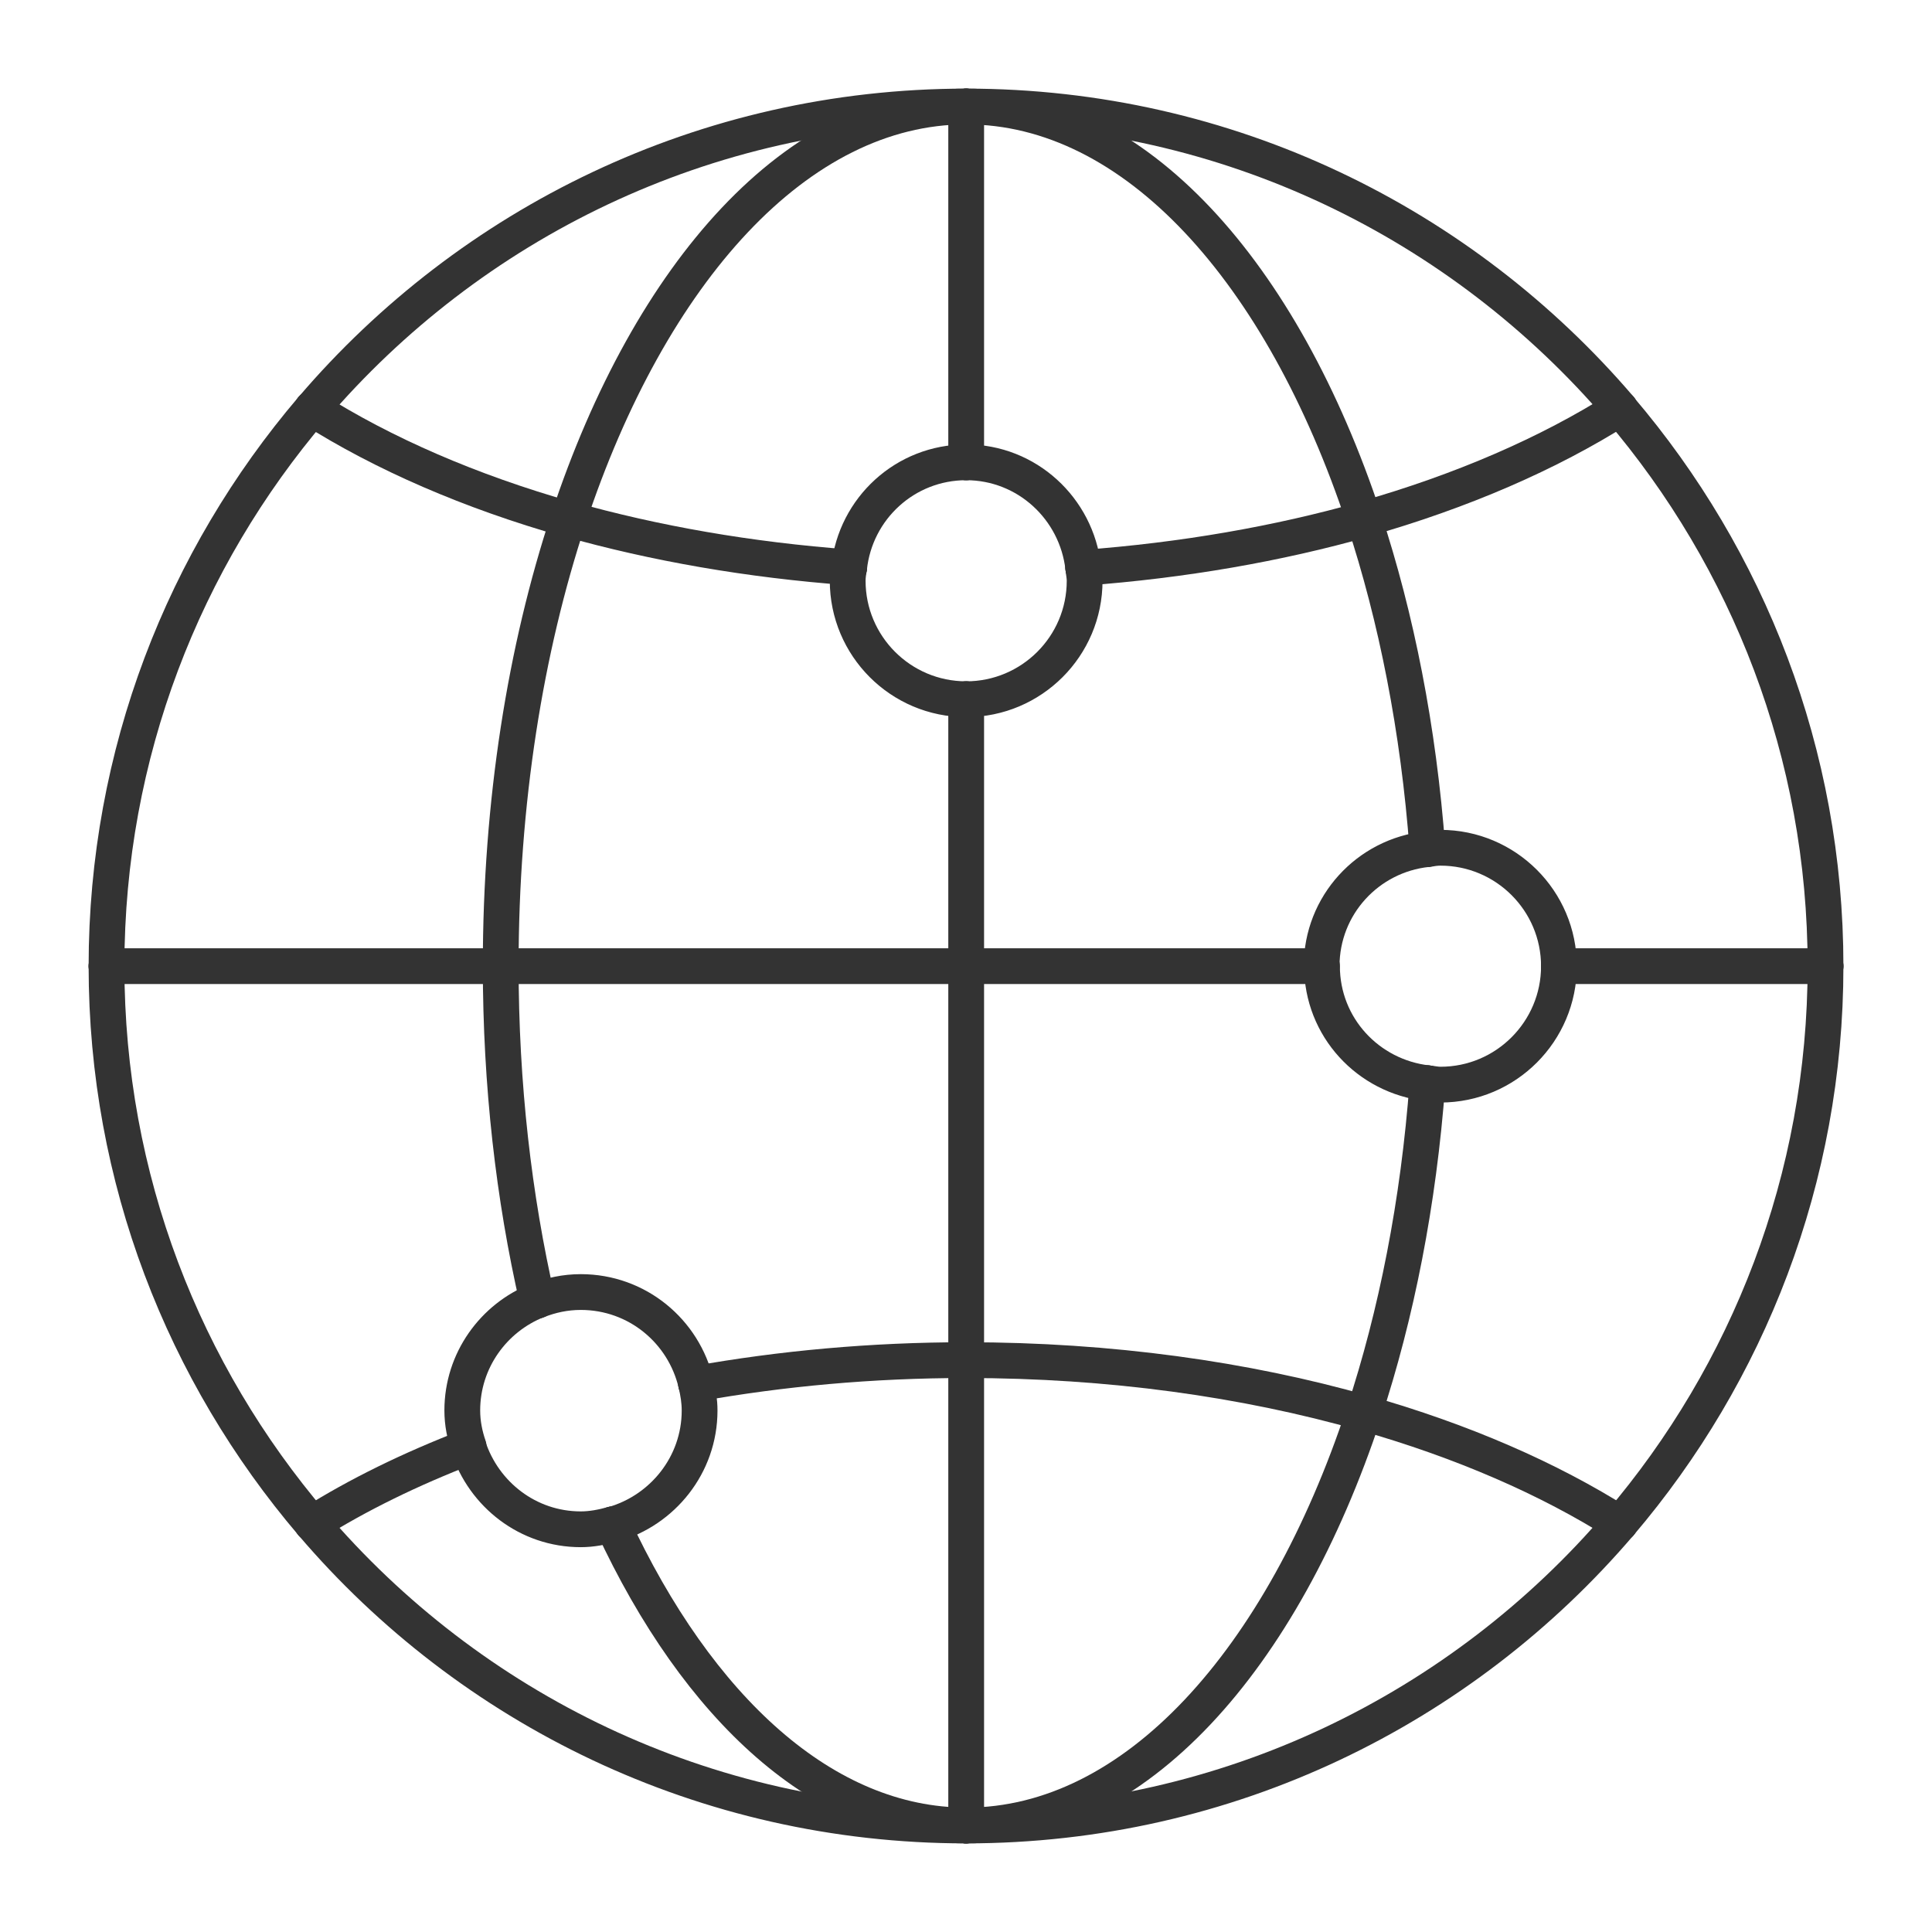 <svg width="54" height="54" viewBox="0 0 54 54" fill="none" xmlns="http://www.w3.org/2000/svg">
<g clip-path="url(#clip0_2535_6999)">
<mask id="mask0_2535_6999" style="mask-type:luminance" maskUnits="userSpaceOnUse" x="0" y="0" width="54" height="54">
<path d="M53.507 0.492H0.493V53.507H53.507V0.492Z" fill="white"/>
</mask>
<g mask="url(#mask0_2535_6999)">
<path d="M45.278 42.586C48.855 38.387 51.024 32.947 51.024 27.004" stroke="#333333" stroke-linecap="round" stroke-linejoin="round"/>
<path d="M51.024 27.004C51.024 21.051 48.855 15.62 45.278 11.422" stroke="#333333" stroke-linecap="round" stroke-linejoin="round"/>
<path d="M8.723 11.422C5.145 15.62 2.977 21.061 2.977 27.004" stroke="#333333" stroke-linecap="round" stroke-linejoin="round"/>
<path d="M27.005 2.977C34.328 2.977 40.872 6.259 45.278 11.413" stroke="#333333" stroke-linecap="round" stroke-linejoin="round"/>
<path d="M2.977 27.004C2.977 32.957 5.145 38.387 8.723 42.586" stroke="#333333" stroke-linecap="round" stroke-linejoin="round"/>
<path d="M8.723 42.586C13.128 47.75 19.682 51.023 26.995 51.023" stroke="#333333" stroke-linecap="round" stroke-linejoin="round"/>
<path d="M45.278 42.586C40.872 47.75 34.318 51.023 27.005 51.023" stroke="#333333" stroke-linecap="round" stroke-linejoin="round"/>
<path d="M27.005 2.977C19.682 2.977 13.138 6.259 8.732 11.413" stroke="#333333" stroke-linecap="round" stroke-linejoin="round"/>
<path d="M27.005 19.543V27.004" stroke="#333333" stroke-linecap="round" stroke-linejoin="round"/>
<path d="M27.005 2.977V12.921" stroke="#333333" stroke-linecap="round" stroke-linejoin="round"/>
<path d="M27.005 27.004V38.013" stroke="#333333" stroke-linecap="round" stroke-linejoin="round"/>
<path d="M27.005 51.025V38.016" stroke="#333333" stroke-linecap="round" stroke-linejoin="round"/>
<path d="M36.94 27.004H27.005" stroke="#333333" stroke-linecap="round" stroke-linejoin="round"/>
<path d="M43.573 27.004H51.024" stroke="#333333" stroke-linecap="round" stroke-linejoin="round"/>
<path d="M27.005 27.004H13.985" stroke="#333333" stroke-linecap="round" stroke-linejoin="round"/>
<path d="M2.977 27.004H13.986" stroke="#333333" stroke-linecap="round" stroke-linejoin="round"/>
<path d="M15.887 14.508C14.685 18.145 13.995 22.422 13.995 26.995" stroke="#333333" stroke-linecap="round" stroke-linejoin="round"/>
<path d="M15.02 36.349C14.36 33.471 13.995 30.317 13.995 26.996" stroke="#333333" stroke-linecap="round" stroke-linejoin="round"/>
<path d="M27.005 2.977C31.716 2.977 35.836 7.599 38.122 14.508" stroke="#333333" stroke-linecap="round" stroke-linejoin="round"/>
<path d="M38.123 14.508C39.029 17.258 39.65 20.382 39.897 23.723" stroke="#333333" stroke-linecap="round" stroke-linejoin="round"/>
<path d="M38.123 39.492C39.029 36.743 39.65 33.618 39.897 30.277" stroke="#333333" stroke-linecap="round" stroke-linejoin="round"/>
<path d="M38.122 39.492C35.836 46.411 31.716 51.023 27.005 51.023" stroke="#333333" stroke-linecap="round" stroke-linejoin="round"/>
<path d="M27.005 51.022C23.043 51.022 19.505 47.75 17.12 42.605" stroke="#333333" stroke-linecap="round" stroke-linejoin="round"/>
<path d="M27.005 2.977C22.294 2.977 18.174 7.599 15.888 14.508" stroke="#333333" stroke-linecap="round" stroke-linejoin="round"/>
<path d="M8.723 42.586C10.004 41.778 11.482 41.058 13.089 40.438" stroke="#333333" stroke-linecap="round" stroke-linejoin="round"/>
<path d="M38.122 39.494C34.801 38.548 31.016 38.016 27.005 38.016" stroke="#333333" stroke-linecap="round" stroke-linejoin="round"/>
<path d="M38.123 39.492C40.862 40.271 43.287 41.325 45.278 42.587" stroke="#333333" stroke-linecap="round" stroke-linejoin="round"/>
<path d="M19.456 38.676C21.831 38.252 24.364 38.016 27.005 38.016" stroke="#333333" stroke-linecap="round" stroke-linejoin="round"/>
<path d="M15.888 14.508C18.293 15.188 20.934 15.651 23.733 15.858" stroke="#333333" stroke-linecap="round" stroke-linejoin="round"/>
<path d="M38.123 14.509C40.862 13.73 43.287 12.676 45.278 11.414" stroke="#333333" stroke-linecap="round" stroke-linejoin="round"/>
<path d="M8.723 11.422C10.713 12.683 13.138 13.738 15.878 14.517" stroke="#333333" stroke-linecap="round" stroke-linejoin="round"/>
<path d="M30.277 15.87C33.076 15.663 35.718 15.2 38.123 14.52" stroke="#333333" stroke-linecap="round" stroke-linejoin="round"/>
<path d="M19.455 38.676C19.515 38.922 19.554 39.169 19.554 39.425C19.554 40.943 18.519 42.214 17.129 42.608" stroke="#333333" stroke-linecap="round" stroke-linejoin="round"/>
<path d="M13.089 40.438C13.523 41.768 14.755 42.744 16.233 42.744C16.538 42.744 16.834 42.685 17.12 42.606" stroke="#333333" stroke-linecap="round" stroke-linejoin="round"/>
<path d="M19.456 38.676C19.111 37.207 17.81 36.113 16.233 36.113C15.799 36.113 15.395 36.202 15.021 36.35" stroke="#333333" stroke-linecap="round" stroke-linejoin="round"/>
<path d="M15.02 36.348C13.798 36.831 12.921 38.023 12.921 39.423C12.921 39.778 12.99 40.113 13.098 40.428" stroke="#333333" stroke-linecap="round" stroke-linejoin="round"/>
<path d="M36.94 27.006C36.94 25.301 38.231 23.912 39.886 23.734" stroke="#333333" stroke-linecap="round" stroke-linejoin="round"/>
<path d="M39.897 30.276C40.015 30.286 40.133 30.316 40.261 30.316C42.094 30.316 43.573 28.827 43.573 27.004" stroke="#333333" stroke-linecap="round" stroke-linejoin="round"/>
<path d="M39.897 30.276C38.241 30.089 36.95 28.709 36.95 27.004" stroke="#333333" stroke-linecap="round" stroke-linejoin="round"/>
<path d="M43.573 27.007C43.573 25.174 42.084 23.695 40.261 23.695C40.133 23.695 40.015 23.715 39.897 23.735" stroke="#333333" stroke-linecap="round" stroke-linejoin="round"/>
<path d="M27.005 19.543C25.172 19.543 23.693 18.055 23.693 16.232C23.693 16.104 23.713 15.986 23.733 15.867" stroke="#333333" stroke-linecap="round" stroke-linejoin="round"/>
<path d="M27.005 12.922C25.3 12.922 23.91 14.213 23.733 15.869" stroke="#333333" stroke-linecap="round" stroke-linejoin="round"/>
<path d="M30.277 15.867C30.287 15.986 30.316 16.104 30.316 16.232C30.316 18.065 28.828 19.543 27.005 19.543" stroke="#333333" stroke-linecap="round" stroke-linejoin="round"/>
<path d="M30.277 15.869C30.09 14.213 28.7 12.922 27.005 12.922" stroke="#333333" stroke-linecap="round" stroke-linejoin="round"/>
</g>
</g>
<defs>
<clipPath id="clip0_2535_6999">
<rect width="54" height="54" fill="white"/>
</clipPath>
</defs>
</svg>

